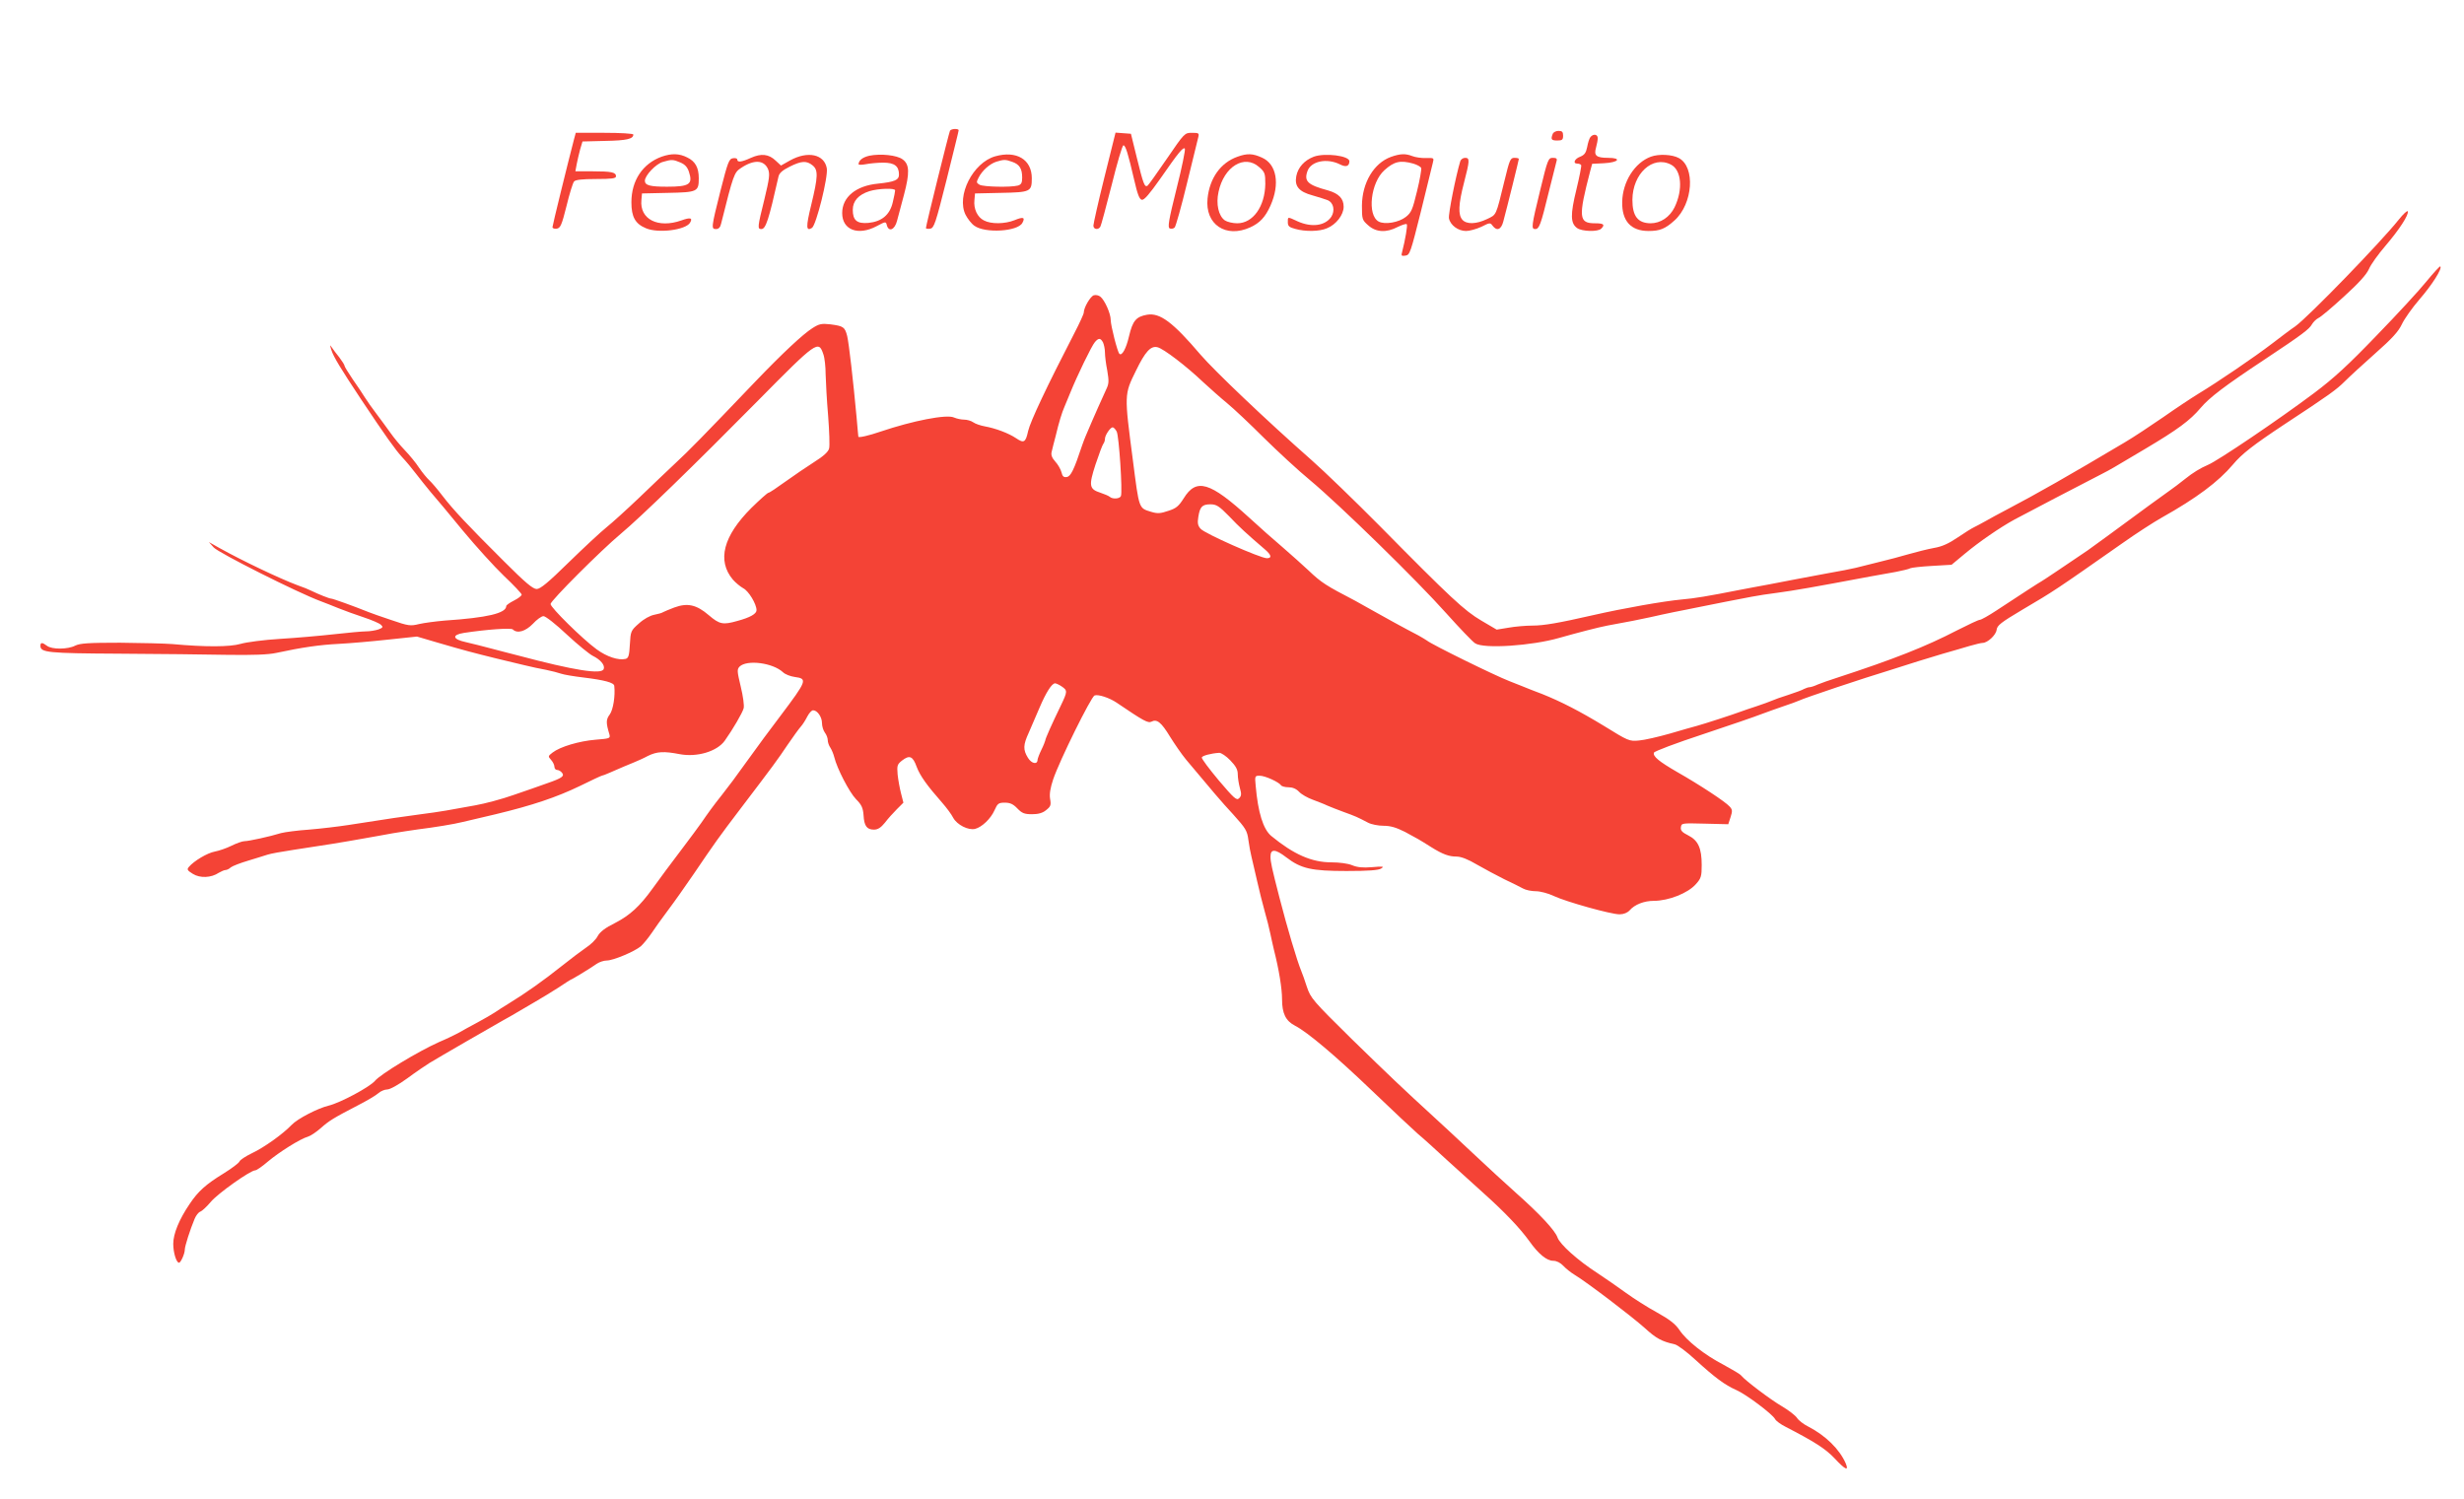 <?xml version="1.0" standalone="no"?>
<!DOCTYPE svg PUBLIC "-//W3C//DTD SVG 20010904//EN"
 "http://www.w3.org/TR/2001/REC-SVG-20010904/DTD/svg10.dtd">
<svg version="1.0" xmlns="http://www.w3.org/2000/svg"
 width="1280pt" height="779pt" viewBox="0 0 1280 779"
 preserveAspectRatio="xMidYMid meet">
<g transform="translate(0,779) scale(0.1,-0.1)"
fill="#f44336" stroke="none">
<path d="M4935 7111 c-5 -9 -125 -492 -125 -506 0 -3 10 -5 22 -3 20 3 28 26
85 253 34 138 63 253 63 258 0 10 -38 9 -45 -2z"/>
<path d="M8066 7094 c-11 -28 -7 -34 24 -34 25 0 30 4 30 25 0 20 -5 25 -24
25 -13 0 -27 -7 -30 -16z"/>
<path d="M2981 7063 c-32 -123 -111 -444 -111 -453 0 -6 10 -10 22 -8 19 3 26
18 51 118 15 63 33 120 39 127 7 9 42 13 114 13 82 0 104 3 104 14 0 21 -23
26 -121 26 l-90 0 7 38 c4 20 12 55 18 77 l12 40 119 3 c110 2 145 10 145 33
0 5 -67 9 -150 9 l-149 0 -10 -37z"/>
<path d="M5737 6868 c-32 -128 -57 -241 -57 -250 0 -20 25 -24 36 -6 4 6 30
104 59 217 28 113 55 206 61 206 11 0 24 -42 56 -180 17 -74 27 -101 40 -103
12 -2 40 31 95 109 95 137 119 166 128 157 4 -4 -15 -98 -43 -208 -42 -168
-47 -202 -35 -207 8 -3 19 -1 25 5 6 6 35 109 64 229 29 120 56 228 59 241 5
20 2 22 -33 22 -38 0 -39 -1 -130 -134 -51 -74 -96 -138 -101 -141 -15 -9 -22
10 -55 144 l-31 126 -40 3 -40 3 -58 -233z"/>
<path d="M8262 7078 c-6 -7 -13 -30 -17 -52 -6 -30 -14 -41 -36 -50 -30 -11
-40 -36 -15 -36 8 0 17 -3 20 -8 2 -4 -9 -61 -25 -127 -32 -131 -31 -175 4
-200 26 -18 108 -20 125 -3 21 21 13 28 -32 28 -85 0 -88 30 -25 272 l10 37
61 3 c77 4 95 28 21 28 -61 0 -74 12 -62 53 5 18 9 40 9 49 0 21 -23 24 -38 6z"/>
<path d="M3437 6976 c-98 -36 -157 -123 -157 -237 0 -76 20 -112 76 -135 64
-27 204 -9 228 28 16 26 3 30 -44 13 -122 -43 -218 6 -208 106 l3 34 135 3
c153 3 160 6 160 76 0 55 -18 88 -60 108 -41 21 -81 22 -133 4z m97 -30 c24
-10 37 -24 45 -49 21 -64 3 -77 -114 -77 -88 0 -115 7 -115 31 0 27 57 88 94
98 44 13 53 13 90 -3z"/>
<path d="M3901 6970 c-48 -22 -71 -25 -71 -9 0 6 -10 9 -22 7 -21 -3 -27 -19
-65 -168 -49 -195 -49 -200 -23 -200 13 0 22 9 26 28 64 256 68 266 103 289
67 45 120 43 141 -6 10 -25 7 -48 -19 -156 -36 -145 -37 -155 -16 -155 23 0
38 46 89 272 4 19 20 33 58 52 62 31 88 32 119 7 30 -24 29 -58 -7 -206 -28
-115 -27 -138 4 -119 22 14 85 266 77 310 -13 73 -99 91 -190 41 l-48 -27 -27
25 c-36 35 -76 39 -129 15z"/>
<path d="M4516 6981 c-35 -8 -55 -24 -56 -44 0 -4 17 -4 38 0 20 4 61 8 90 8
59 0 82 -18 82 -62 0 -28 -22 -38 -109 -47 -115 -11 -186 -70 -186 -153 0 -88
83 -119 179 -68 47 25 48 25 53 5 10 -37 41 -24 53 23 6 23 22 84 36 135 30
114 29 158 -7 184 -29 22 -114 31 -173 19z m134 -180 c0 -5 -5 -33 -12 -61
-15 -66 -57 -101 -127 -108 -59 -5 -81 13 -81 68 0 46 30 79 87 97 46 14 133
17 133 4z"/>
<path d="M5170 6978 c-116 -33 -203 -205 -154 -304 11 -21 31 -47 46 -57 55
-40 225 -30 249 15 16 29 5 33 -41 14 -50 -20 -122 -21 -159 -1 -34 17 -54 60
-49 106 l3 34 135 3 c153 3 160 6 160 76 0 98 -80 145 -190 114z m89 -29 c37
-13 51 -35 51 -82 0 -27 -5 -36 -22 -41 -38 -10 -178 -7 -199 4 -17 10 -18 13
-5 38 19 37 58 71 92 82 40 12 47 12 83 -1z"/>
<path d="M6429 6976 c-88 -31 -145 -111 -156 -217 -14 -135 95 -208 222 -150
50 23 78 53 105 113 50 113 32 215 -44 249 -48 22 -77 23 -127 5z m112 -54
c30 -26 32 -34 32 -88 -2 -117 -64 -204 -146 -204 -23 0 -52 7 -64 15 -33 23
-47 85 -33 148 28 132 135 197 211 129z"/>
<path d="M6825 6976 c-49 -19 -82 -55 -91 -101 -10 -53 14 -81 84 -100 31 -9
67 -20 79 -25 31 -13 39 -54 19 -86 -32 -47 -101 -57 -175 -24 -54 25 -51 25
-51 -5 0 -19 7 -26 38 -34 52 -15 127 -14 165 3 48 19 87 70 87 112 0 43 -26
69 -82 85 -104 28 -125 47 -106 100 18 52 101 69 169 35 31 -16 48 -10 49 16
0 29 -127 45 -185 24z"/>
<path d="M7226 6975 c-89 -32 -150 -134 -151 -253 0 -71 1 -75 33 -103 40 -36
94 -39 153 -8 23 11 44 18 47 14 5 -5 -8 -81 -24 -143 -6 -21 -4 -23 17 -20
23 3 27 17 80 228 30 124 58 237 62 253 7 27 7 27 -35 26 -24 -1 -56 4 -71 10
-36 14 -63 13 -111 -4z m116 -35 c20 -6 38 -16 41 -23 2 -6 -7 -61 -22 -121
-23 -96 -30 -111 -58 -133 -37 -29 -109 -41 -141 -24 -61 33 -42 203 30 267
50 45 82 53 150 34z"/>
<path d="M8576 6976 c-84 -31 -147 -130 -149 -235 -2 -99 45 -151 137 -151 59
0 86 11 135 55 96 87 109 278 22 324 -35 19 -104 22 -145 7z m104 -41 c55 -28
64 -129 19 -222 -25 -51 -73 -83 -125 -83 -66 1 -94 37 -94 122 1 136 105 232
200 183z"/>
<path d="M7586 6953 c-23 -75 -63 -276 -59 -297 7 -36 48 -66 89 -66 18 0 54
10 80 22 43 22 46 22 58 5 22 -29 44 -20 55 21 22 82 81 321 81 326 0 4 -10 6
-23 6 -21 0 -25 -10 -51 -117 -46 -188 -41 -177 -91 -201 -56 -27 -106 -28
-128 -4 -23 26 -21 80 8 192 30 116 31 130 6 130 -11 0 -22 -8 -25 -17z"/>
<path d="M8001 6802 c-46 -188 -47 -202 -26 -202 21 0 29 22 70 190 20 80 38
153 41 163 4 13 -1 17 -19 17 -24 0 -27 -7 -66 -168z"/>
<path d="M12461 6649 c-90 -114 -469 -505 -537 -554 -24 -16 -78 -57 -121 -90
-90 -69 -284 -201 -382 -260 -36 -22 -119 -77 -183 -122 -64 -44 -154 -104
-200 -131 -291 -173 -456 -267 -618 -352 -36 -19 -83 -44 -105 -57 -22 -12
-49 -27 -60 -32 -11 -5 -50 -29 -85 -53 -47 -32 -82 -48 -125 -55 -33 -6 -91
-21 -130 -32 -38 -11 -108 -30 -155 -41 -47 -12 -101 -25 -120 -30 -19 -5 -87
-18 -150 -29 -63 -12 -137 -26 -165 -31 -27 -5 -88 -17 -135 -26 -47 -8 -116
-22 -155 -29 -162 -32 -234 -44 -295 -49 -98 -9 -307 -46 -465 -82 -180 -41
-255 -54 -314 -54 -35 0 -92 -5 -125 -11 l-61 -10 -80 47 c-88 52 -156 115
-529 493 -127 128 -285 281 -352 340 -234 206 -504 463 -578 549 -144 169
-210 218 -277 207 -57 -10 -75 -31 -94 -112 -15 -65 -37 -104 -50 -91 -10 9
-45 147 -45 175 0 34 -31 103 -53 121 -9 8 -24 11 -35 8 -18 -6 -52 -64 -52
-90 0 -7 -22 -55 -49 -107 -144 -279 -228 -457 -240 -508 -13 -60 -22 -65 -62
-38 -40 27 -108 52 -163 62 -22 4 -49 13 -60 21 -11 8 -33 14 -48 14 -15 0
-38 5 -52 11 -38 18 -215 -17 -381 -73 -61 -21 -114 -33 -116 -27 0 2 -5 47
-9 99 -18 195 -40 386 -49 424 -12 47 -19 52 -87 61 -46 5 -58 3 -94 -20 -49
-31 -156 -131 -294 -275 -282 -295 -347 -361 -416 -425 -41 -38 -126 -120
-190 -181 -63 -60 -140 -130 -170 -154 -30 -24 -118 -106 -196 -182 -106 -104
-147 -138 -166 -138 -20 0 -60 34 -169 143 -190 189 -265 269 -321 342 -25 33
-56 69 -68 80 -12 11 -36 40 -53 65 -16 25 -50 66 -74 91 -24 25 -58 66 -76
92 -18 25 -50 69 -72 98 -22 29 -49 67 -60 85 -11 18 -39 60 -63 94 -23 34
-42 65 -42 69 0 5 -12 24 -27 44 -16 19 -33 43 -40 53 -10 15 -10 12 -1 -16
11 -34 46 -92 154 -255 126 -189 178 -262 213 -300 21 -22 53 -61 72 -86 19
-25 53 -67 76 -95 24 -27 98 -116 166 -199 68 -82 165 -189 215 -237 51 -48
92 -92 92 -97 0 -6 -18 -20 -40 -31 -22 -11 -40 -24 -40 -28 0 -38 -98 -61
-320 -76 -47 -4 -107 -12 -133 -18 -45 -11 -55 -10 -145 21 -53 18 -106 36
-117 41 -82 33 -186 70 -194 70 -10 0 -67 23 -104 41 -9 5 -43 19 -75 30 -88
33 -282 125 -402 192 l-55 31 25 -28 c25 -28 436 -235 555 -279 22 -8 64 -25
94 -37 29 -12 88 -33 130 -47 42 -14 82 -31 90 -39 12 -11 11 -15 -13 -24 -15
-5 -44 -10 -64 -10 -20 0 -95 -7 -167 -15 -71 -8 -197 -19 -280 -24 -82 -5
-175 -17 -205 -26 -56 -16 -180 -17 -355 -1 -38 3 -161 6 -272 7 -164 0 -207
-3 -232 -15 -38 -20 -121 -21 -147 -1 -24 18 -34 19 -34 0 0 -35 36 -39 410
-41 201 -1 453 -4 560 -6 135 -2 214 1 255 10 135 29 225 42 325 47 58 3 173
13 255 22 l151 16 109 -32 c133 -39 183 -52 300 -81 50 -12 117 -28 150 -36
33 -8 83 -19 112 -24 29 -6 64 -15 78 -20 14 -5 67 -14 118 -20 106 -13 156
-26 158 -43 6 -53 -6 -124 -23 -148 -20 -27 -21 -42 -2 -105 5 -20 1 -21 -73
-27 -84 -7 -183 -36 -223 -67 -23 -18 -24 -19 -7 -38 9 -10 17 -26 17 -35 0
-9 6 -17 14 -17 7 0 19 -6 25 -14 15 -18 2 -28 -79 -56 -36 -13 -113 -40 -172
-60 -59 -21 -149 -45 -200 -54 -51 -9 -119 -21 -151 -27 -33 -6 -91 -14 -130
-19 -70 -9 -182 -25 -377 -56 -52 -8 -144 -19 -205 -24 -60 -4 -126 -13 -145
-18 -58 -18 -168 -42 -190 -42 -11 0 -42 -11 -68 -24 -26 -13 -65 -26 -86 -30
-39 -7 -109 -49 -135 -80 -11 -13 -8 -18 21 -36 37 -23 95 -21 135 6 12 7 28
14 34 14 7 0 20 6 28 14 9 7 50 23 91 35 41 13 86 26 100 31 14 5 75 16 135
25 136 20 265 41 370 60 44 8 109 19 145 26 36 6 94 15 130 20 88 11 187 27
235 39 22 5 99 23 170 40 191 46 316 88 438 147 59 29 110 53 113 53 3 0 22 7
42 16 54 24 93 40 127 54 17 7 49 21 71 33 47 23 83 25 165 9 90 -17 194 14
234 70 42 59 92 145 98 168 4 14 -3 64 -15 113 -19 80 -20 89 -6 104 38 37
172 20 225 -29 11 -11 39 -22 62 -25 67 -9 63 -19 -74 -201 -70 -92 -101 -135
-183 -248 -54 -75 -78 -108 -122 -164 -44 -55 -72 -94 -107 -145 -16 -22 -55
-76 -88 -119 -79 -105 -123 -163 -165 -222 -67 -93 -118 -139 -193 -178 -53
-26 -80 -47 -92 -69 -9 -18 -36 -44 -59 -59 -22 -15 -81 -59 -131 -99 -89 -71
-183 -138 -273 -193 -26 -16 -58 -36 -72 -46 -14 -9 -54 -33 -90 -52 -36 -19
-81 -44 -100 -55 -19 -10 -64 -32 -100 -47 -107 -48 -303 -166 -332 -201 -28
-33 -182 -115 -241 -129 -55 -13 -162 -68 -192 -100 -45 -47 -142 -117 -208
-148 -31 -15 -60 -34 -63 -42 -3 -8 -40 -36 -82 -62 -93 -57 -133 -93 -177
-159 -55 -81 -85 -155 -85 -207 0 -45 16 -98 30 -98 9 0 30 47 30 68 0 18 28
105 51 160 7 17 20 34 29 37 9 3 33 25 54 50 36 44 207 165 232 165 7 0 36 20
65 45 58 49 169 119 209 130 14 4 43 24 66 44 44 39 65 52 194 119 47 24 94
52 106 63 11 10 32 19 45 19 15 0 58 24 105 58 43 32 95 67 114 79 51 31 338
197 385 223 22 12 54 30 70 40 17 10 59 35 94 55 35 20 90 54 123 75 33 22 61
40 62 40 5 0 107 62 136 83 13 9 37 17 52 17 34 0 145 47 177 74 13 12 38 42
55 67 17 26 56 80 86 120 31 41 91 126 134 189 110 162 128 188 246 343 168
221 188 248 241 327 28 41 59 84 69 95 10 11 25 35 34 53 9 17 22 32 30 32 22
0 46 -35 46 -66 0 -17 7 -39 15 -50 8 -10 15 -28 15 -39 0 -11 6 -29 14 -40 7
-11 16 -33 20 -49 14 -58 78 -182 113 -218 29 -29 36 -45 39 -83 3 -56 17 -75
54 -75 20 0 36 10 57 36 15 20 43 51 62 70 l34 34 -12 47 c-7 27 -15 71 -18
99 -4 47 -2 53 23 73 39 30 56 23 76 -33 18 -47 53 -96 133 -187 22 -25 48
-60 57 -78 20 -36 78 -66 114 -57 35 9 81 53 100 96 16 36 21 40 54 40 27 0
43 -7 65 -30 24 -25 37 -30 76 -30 32 0 55 6 73 21 24 19 27 26 21 59 -4 25 1
56 16 101 33 98 197 429 215 436 19 7 77 -12 114 -37 143 -97 164 -108 182
-99 28 15 51 -4 96 -78 23 -37 60 -91 84 -120 134 -160 180 -215 245 -285 64
-71 72 -84 78 -131 4 -29 11 -68 16 -87 4 -19 18 -75 29 -125 11 -49 29 -121
40 -160 11 -38 24 -90 29 -115 5 -25 14 -63 19 -85 26 -102 42 -201 42 -256 0
-74 19 -113 68 -138 64 -33 210 -156 402 -340 102 -98 208 -197 235 -221 28
-23 95 -84 150 -135 55 -50 141 -128 190 -172 114 -102 191 -184 239 -250 48
-68 91 -103 125 -103 17 0 37 -10 52 -26 13 -14 39 -35 59 -47 62 -37 297
-216 364 -276 59 -54 88 -70 156 -85 14 -3 63 -39 108 -81 101 -92 152 -130
211 -156 51 -22 188 -125 202 -151 5 -10 30 -28 54 -40 149 -77 208 -114 255
-164 56 -60 76 -69 58 -26 -32 73 -104 144 -195 191 -24 12 -50 32 -58 45 -9
13 -44 40 -78 60 -60 35 -191 134 -212 160 -5 7 -46 31 -90 55 -99 51 -194
126 -231 182 -21 31 -52 55 -117 91 -48 26 -120 72 -160 101 -40 29 -106 75
-147 102 -104 67 -196 150 -209 186 -12 36 -93 123 -216 232 -49 44 -151 137
-225 207 -74 70 -164 153 -200 186 -166 152 -229 212 -428 406 -203 200 -213
212 -233 271 -11 34 -24 71 -29 82 -23 56 -73 225 -113 380 -41 159 -47 187
-47 215 0 41 25 40 82 -4 77 -59 131 -71 313 -71 115 0 166 4 180 13 17 11 10
12 -47 7 -49 -4 -77 -1 -104 10 -21 9 -66 15 -108 15 -102 0 -195 41 -312 137
-42 35 -69 122 -81 261 -5 51 -4 52 21 52 28 0 100 -33 111 -50 3 -5 21 -10
39 -10 21 0 40 -8 55 -24 12 -13 44 -31 69 -40 26 -10 61 -23 77 -31 17 -7 56
-23 87 -34 58 -21 68 -25 125 -55 17 -9 53 -16 80 -16 37 0 66 -9 112 -32 65
-35 71 -38 136 -79 59 -37 92 -49 131 -49 24 0 60 -14 107 -42 40 -23 104 -57
142 -76 39 -18 82 -40 97 -48 14 -8 44 -14 67 -14 22 0 64 -11 93 -25 67 -31
297 -95 341 -95 22 0 41 8 53 21 26 30 75 49 125 49 77 0 178 40 219 87 27 30
30 41 30 99 0 87 -18 128 -70 154 -32 16 -41 26 -38 43 3 21 6 21 124 18 l122
-3 12 37 c10 31 10 39 -5 55 -22 25 -156 113 -272 179 -95 55 -128 82 -121
101 2 7 116 50 253 95 138 46 275 93 305 105 30 11 82 30 115 41 33 11 69 24
80 29 34 16 330 115 475 159 58 18 123 39 145 46 22 7 78 24 125 38 47 13 110
32 141 41 31 9 61 16 68 16 26 0 70 41 73 68 3 23 22 38 133 104 168 99 168
99 519 345 72 51 165 111 206 134 180 101 294 186 370 276 46 55 105 101 265
207 236 155 273 182 316 225 25 25 97 91 159 146 85 75 119 112 137 150 13 28
54 86 92 130 65 75 119 160 108 171 -2 3 -35 -33 -72 -78 -37 -46 -153 -172
-259 -281 -147 -153 -222 -222 -326 -300 -180 -135 -499 -351 -550 -372 -40
-17 -79 -41 -120 -74 -25 -20 -63 -49 -85 -64 -22 -16 -66 -47 -97 -70 -167
-123 -305 -224 -324 -237 -115 -78 -231 -156 -239 -160 -10 -5 -104 -66 -233
-151 -41 -27 -80 -49 -87 -49 -7 0 -60 -25 -119 -55 -162 -84 -326 -149 -626
-247 -36 -11 -79 -27 -97 -34 -17 -8 -36 -14 -42 -14 -6 0 -19 -4 -29 -9 -9
-6 -46 -19 -82 -31 -36 -11 -74 -25 -85 -30 -11 -5 -47 -18 -80 -29 -34 -11
-72 -24 -85 -29 -34 -13 -188 -63 -225 -73 -16 -4 -79 -22 -140 -40 -60 -17
-133 -34 -161 -36 -50 -5 -56 -2 -182 76 -125 76 -222 126 -322 166 -25 9 -54
21 -65 25 -11 5 -58 23 -103 41 -80 31 -403 190 -429 211 -7 5 -27 17 -45 27
-68 35 -195 105 -253 138 -33 19 -67 38 -75 42 -152 79 -176 94 -243 158 -29
27 -89 81 -133 119 -45 38 -124 108 -175 155 -204 186 -274 207 -340 100 -26
-41 -39 -52 -80 -65 -41 -14 -56 -15 -89 -5 -65 20 -62 12 -95 269 -45 343
-45 340 16 464 48 99 77 131 112 122 31 -7 151 -99 237 -181 36 -33 92 -83
125 -110 33 -27 119 -108 190 -179 72 -71 180 -171 242 -222 152 -127 552
-517 706 -690 70 -78 137 -148 150 -156 44 -30 295 -13 437 28 95 27 203 55
250 64 112 20 169 32 225 44 33 8 87 19 120 26 33 6 89 18 125 25 36 7 101 20
145 29 44 8 105 20 135 26 31 6 89 15 130 20 90 12 193 30 485 85 39 7 99 18
134 24 36 7 69 15 75 19 6 3 57 9 112 12 l102 6 71 59 c71 59 179 134 256 176
38 21 362 190 456 238 50 26 41 21 221 128 172 102 235 149 290 214 46 54 123
113 333 252 196 130 231 157 245 182 7 12 22 27 34 33 12 5 71 55 132 111 76
69 117 114 130 143 10 24 49 78 86 121 71 83 122 161 116 179 -2 6 -23 -13
-47 -43z m-6731 -638 c5 -11 10 -34 10 -52 0 -17 5 -60 12 -94 9 -54 9 -68 -5
-97 -8 -18 -27 -60 -42 -93 -24 -54 -36 -82 -65 -150 -5 -11 -13 -33 -19 -50
-42 -127 -59 -160 -79 -163 -16 -3 -23 3 -28 25 -4 15 -18 40 -32 55 -17 19
-23 34 -19 50 3 13 12 50 21 83 17 72 33 123 45 150 5 11 19 45 31 75 36 89
111 244 128 263 19 22 29 22 42 -2z m-1453 -61 c7 -19 12 -66 12 -105 1 -38 6
-135 13 -215 6 -80 9 -156 5 -170 -4 -17 -29 -40 -77 -70 -39 -25 -107 -71
-150 -102 -44 -32 -83 -58 -88 -58 -5 0 -45 -36 -89 -79 -146 -146 -179 -273
-96 -372 14 -16 38 -36 54 -45 28 -14 69 -82 69 -114 0 -19 -33 -38 -100 -56
-74 -21 -92 -18 -148 30 -64 55 -111 65 -179 40 -27 -10 -52 -21 -58 -24 -5
-4 -26 -10 -47 -14 -21 -4 -54 -22 -79 -45 -42 -37 -43 -40 -47 -109 -3 -57
-7 -71 -22 -75 -37 -9 -98 11 -151 50 -74 54 -239 217 -239 235 0 17 263 280
365 365 101 84 388 363 711 690 307 311 316 317 341 243z m1524 -402 c12 -22
31 -312 22 -335 -6 -15 -44 -17 -58 -4 -6 5 -27 14 -48 21 -59 19 -62 36 -26
147 18 54 36 102 41 108 4 5 8 16 8 25 0 19 28 60 40 60 5 0 15 -10 21 -22z
m584 -440 c53 -56 91 -91 188 -174 32 -28 35 -44 8 -44 -33 0 -325 129 -344
153 -15 16 -17 31 -12 61 8 53 20 66 63 66 31 0 45 -9 97 -62z m-3440 -615
c57 -53 118 -102 134 -110 41 -20 65 -49 57 -69 -11 -29 -149 -8 -446 71 -30
7 -91 24 -135 35 -44 12 -105 27 -135 34 -70 15 -74 38 -10 48 118 18 245 27
254 18 23 -23 66 -10 104 29 20 22 45 40 55 40 10 1 65 -42 122 -96z m2570
-269 c31 -21 31 -26 -4 -99 -48 -99 -81 -173 -81 -182 -1 -4 -9 -26 -20 -48
-11 -22 -19 -45 -20 -51 0 -28 -31 -22 -50 9 -26 42 -25 67 4 130 12 29 38 87
56 130 34 80 64 127 81 127 5 0 21 -7 34 -16z m876 -384 c29 -30 39 -48 39
-73 0 -17 5 -49 11 -71 9 -31 8 -41 -4 -53 -13 -13 -26 -1 -106 93 -50 60 -90
113 -88 119 3 9 46 21 91 24 10 0 36 -17 57 -39z"/>
</g>
</svg>
